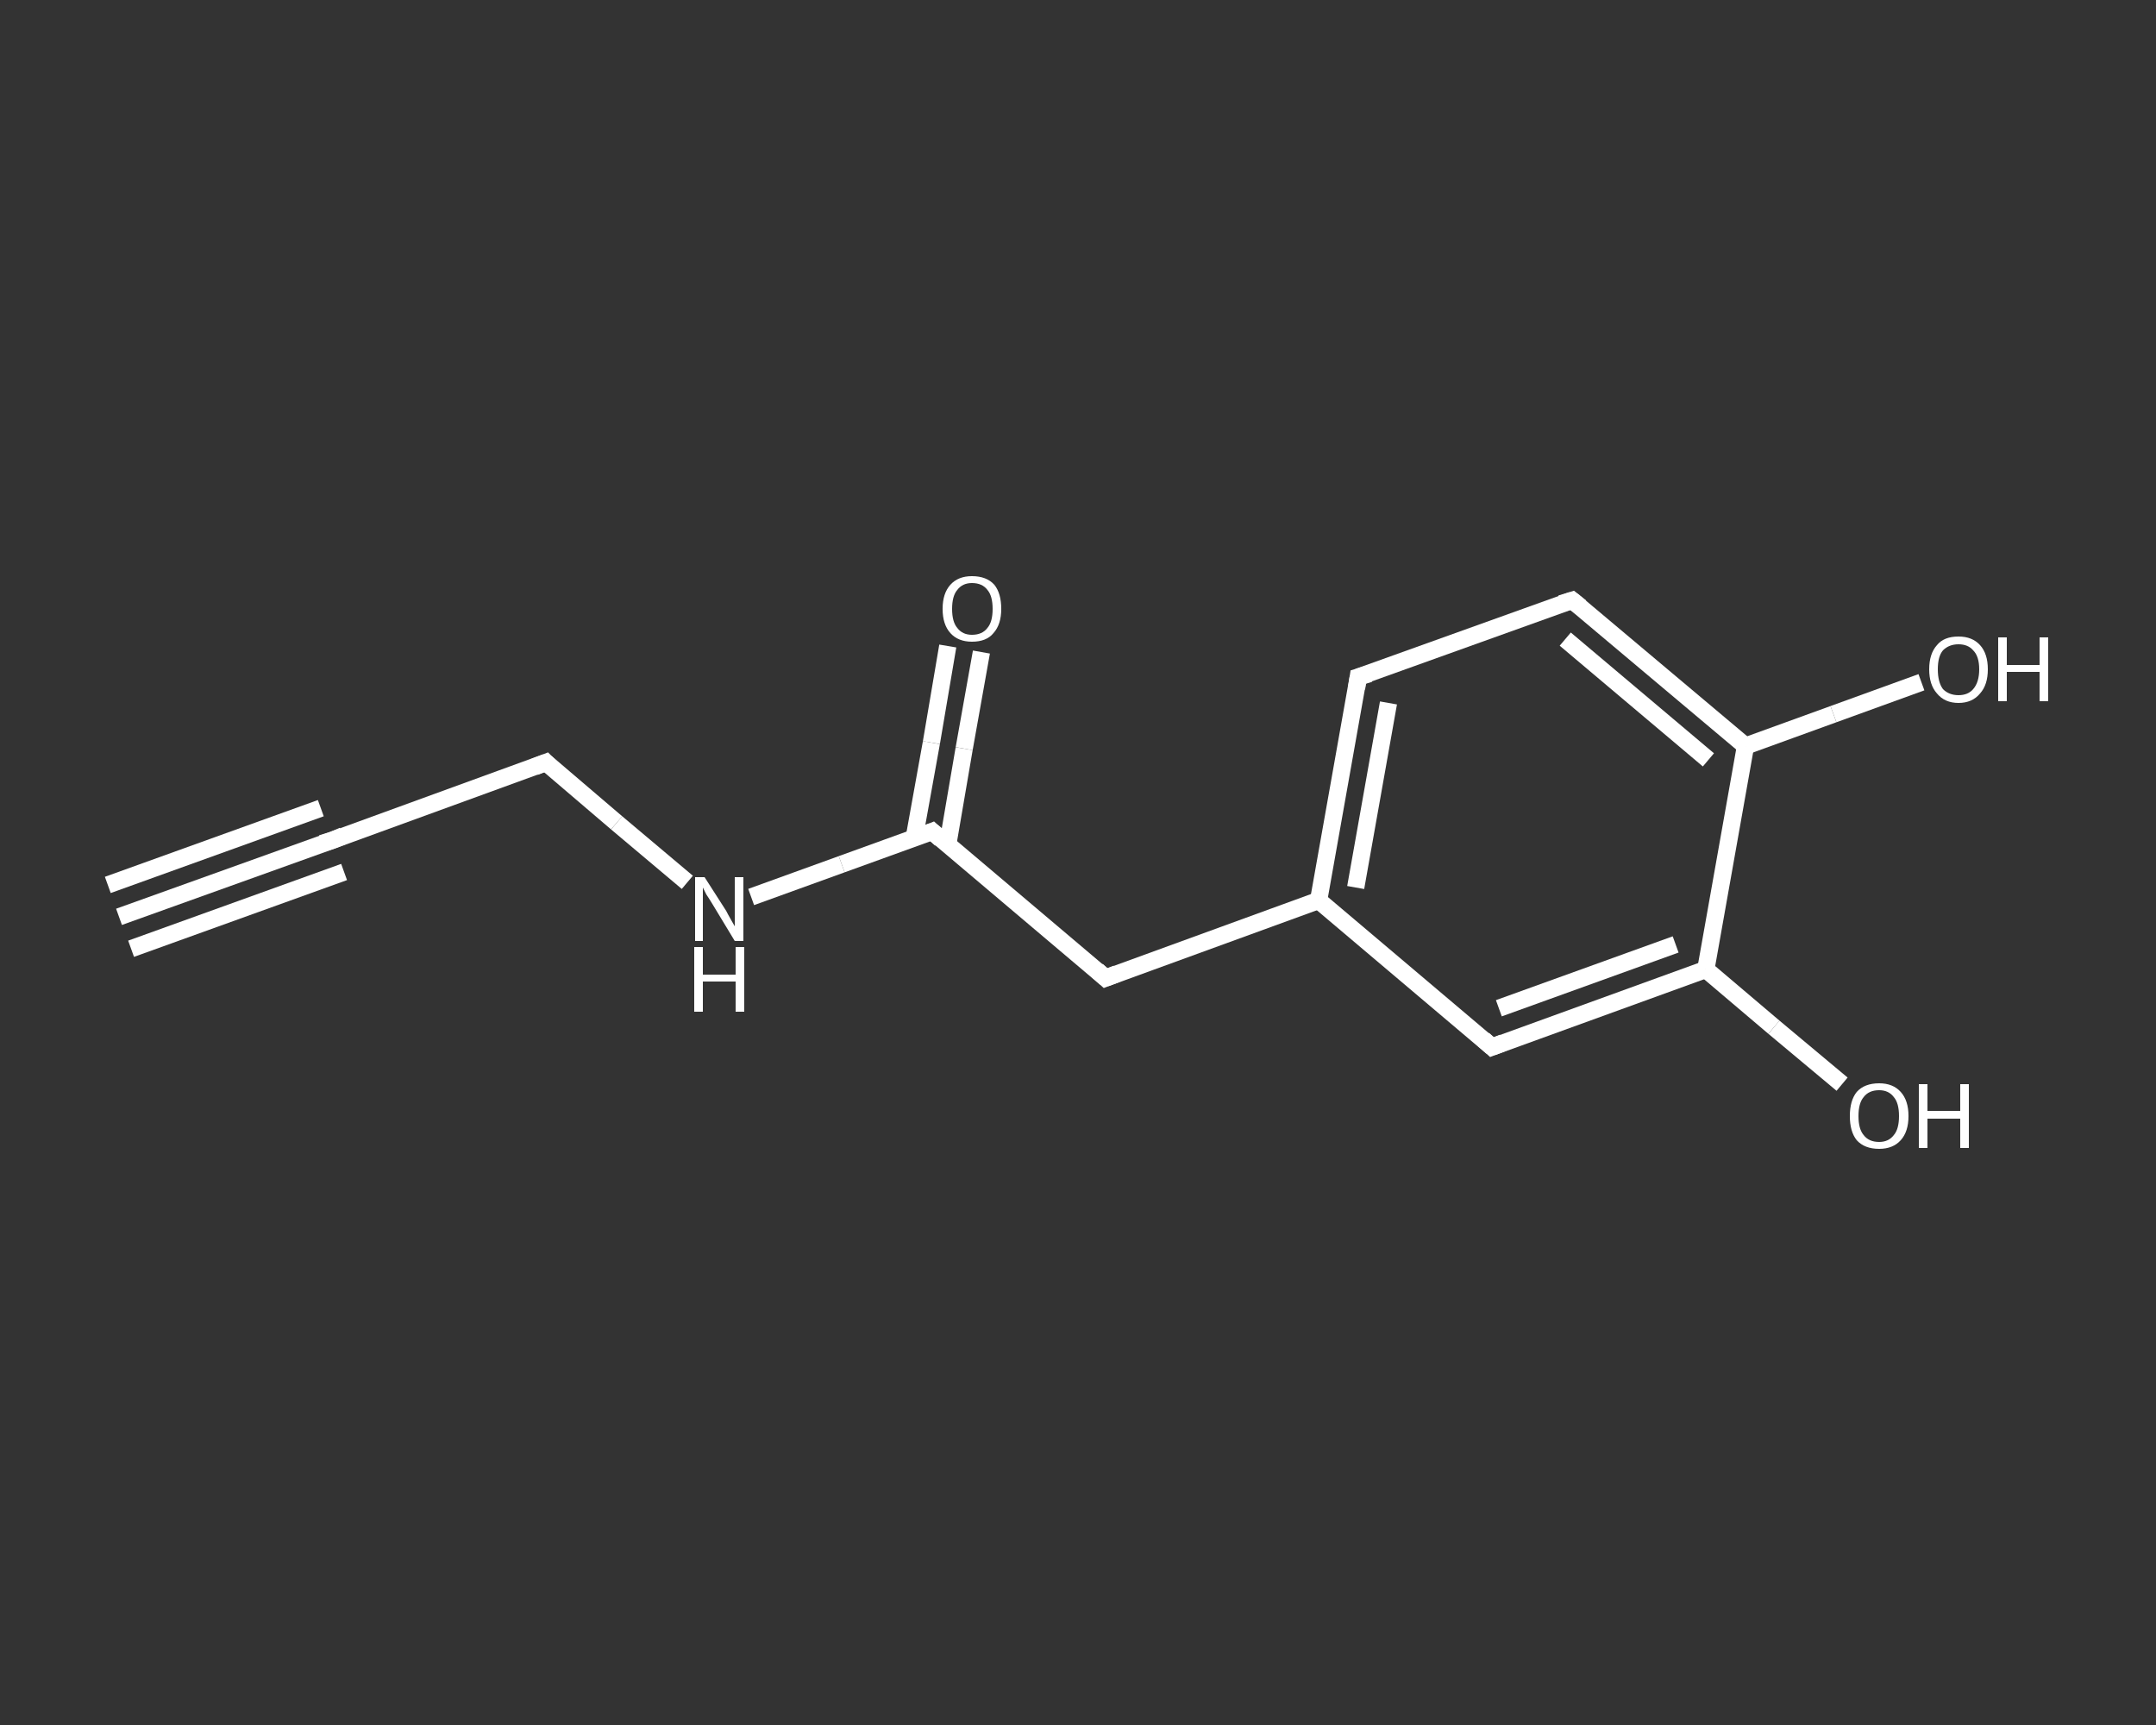 <?xml version='1.0' encoding='iso-8859-1'?>
<svg version='1.1' baseProfile='full'
              xmlns='http://www.w3.org/2000/svg'
                      xmlns:rdkit='http://www.rdkit.org/xml'
                      xmlns:xlink='http://www.w3.org/1999/xlink'
                  xml:space='preserve'
width='250px' height='200px' viewBox='0 0 250 200'>
<rect x="0" y="0" width="250" height="200" fill="#333333" stroke="none"/>
<!-- END OF HEADER -->
<rect style='opacity:1.0;fill:transparent;stroke:none' width='250.0' height='200.0' x='0.0' y='0.0'> </rect>
<path class='bond-0 atom-0 atom-1' d='M 13.8,106.3 L 38.6,97.4' style='fill:none;fill-rule:evenodd;stroke:#FFFFFF;stroke-width:2.0px;stroke-linecap:butt;stroke-linejoin:miter;stroke-opacity:1' />
<path class='bond-0 atom-0 atom-1' d='M 12.5,102.6 L 37.2,93.7' style='fill:none;fill-rule:evenodd;stroke:#FFFFFF;stroke-width:2.0px;stroke-linecap:butt;stroke-linejoin:miter;stroke-opacity:1' />
<path class='bond-0 atom-0 atom-1' d='M 15.2,110.0 L 39.9,101.1' style='fill:none;fill-rule:evenodd;stroke:#FFFFFF;stroke-width:2.0px;stroke-linecap:butt;stroke-linejoin:miter;stroke-opacity:1' />
<path class='bond-1 atom-1 atom-2' d='M 38.6,97.4 L 63.3,88.4' style='fill:none;fill-rule:evenodd;stroke:#FFFFFF;stroke-width:2.0px;stroke-linecap:butt;stroke-linejoin:miter;stroke-opacity:1' />
<path class='bond-2 atom-2 atom-3' d='M 63.3,88.4 L 71.5,95.4' style='fill:none;fill-rule:evenodd;stroke:#FFFFFF;stroke-width:2.0px;stroke-linecap:butt;stroke-linejoin:miter;stroke-opacity:1' />
<path class='bond-2 atom-2 atom-3' d='M 71.5,95.4 L 79.7,102.3' style='fill:none;fill-rule:evenodd;stroke:#FFFFFF;stroke-width:2.0px;stroke-linecap:butt;stroke-linejoin:miter;stroke-opacity:1' />
<path class='bond-3 atom-3 atom-4' d='M 87.1,104.0 L 97.6,100.2' style='fill:none;fill-rule:evenodd;stroke:#FFFFFF;stroke-width:2.0px;stroke-linecap:butt;stroke-linejoin:miter;stroke-opacity:1' />
<path class='bond-3 atom-3 atom-4' d='M 97.6,100.2 L 108.1,96.4' style='fill:none;fill-rule:evenodd;stroke:#FFFFFF;stroke-width:2.0px;stroke-linecap:butt;stroke-linejoin:miter;stroke-opacity:1' />
<path class='bond-4 atom-4 atom-5' d='M 109.9,97.9 L 111.8,86.8' style='fill:none;fill-rule:evenodd;stroke:#FFFFFF;stroke-width:2.0px;stroke-linecap:butt;stroke-linejoin:miter;stroke-opacity:1' />
<path class='bond-4 atom-4 atom-5' d='M 111.8,86.8 L 113.8,75.6' style='fill:none;fill-rule:evenodd;stroke:#FFFFFF;stroke-width:2.0px;stroke-linecap:butt;stroke-linejoin:miter;stroke-opacity:1' />
<path class='bond-4 atom-4 atom-5' d='M 106.0,97.2 L 108.0,86.1' style='fill:none;fill-rule:evenodd;stroke:#FFFFFF;stroke-width:2.0px;stroke-linecap:butt;stroke-linejoin:miter;stroke-opacity:1' />
<path class='bond-4 atom-4 atom-5' d='M 108.0,86.1 L 109.9,74.9' style='fill:none;fill-rule:evenodd;stroke:#FFFFFF;stroke-width:2.0px;stroke-linecap:butt;stroke-linejoin:miter;stroke-opacity:1' />
<path class='bond-5 atom-4 atom-6' d='M 108.1,96.4 L 128.2,113.4' style='fill:none;fill-rule:evenodd;stroke:#FFFFFF;stroke-width:2.0px;stroke-linecap:butt;stroke-linejoin:miter;stroke-opacity:1' />
<path class='bond-6 atom-6 atom-7' d='M 128.2,113.4 L 152.9,104.4' style='fill:none;fill-rule:evenodd;stroke:#FFFFFF;stroke-width:2.0px;stroke-linecap:butt;stroke-linejoin:miter;stroke-opacity:1' />
<path class='bond-7 atom-7 atom-8' d='M 152.9,104.4 L 157.5,78.5' style='fill:none;fill-rule:evenodd;stroke:#FFFFFF;stroke-width:2.0px;stroke-linecap:butt;stroke-linejoin:miter;stroke-opacity:1' />
<path class='bond-7 atom-7 atom-8' d='M 157.2,102.9 L 161.0,81.5' style='fill:none;fill-rule:evenodd;stroke:#FFFFFF;stroke-width:2.0px;stroke-linecap:butt;stroke-linejoin:miter;stroke-opacity:1' />
<path class='bond-8 atom-8 atom-9' d='M 157.5,78.5 L 182.3,69.6' style='fill:none;fill-rule:evenodd;stroke:#FFFFFF;stroke-width:2.0px;stroke-linecap:butt;stroke-linejoin:miter;stroke-opacity:1' />
<path class='bond-9 atom-9 atom-10' d='M 182.3,69.6 L 202.4,86.5' style='fill:none;fill-rule:evenodd;stroke:#FFFFFF;stroke-width:2.0px;stroke-linecap:butt;stroke-linejoin:miter;stroke-opacity:1' />
<path class='bond-9 atom-9 atom-10' d='M 181.5,74.1 L 198.1,88.1' style='fill:none;fill-rule:evenodd;stroke:#FFFFFF;stroke-width:2.0px;stroke-linecap:butt;stroke-linejoin:miter;stroke-opacity:1' />
<path class='bond-10 atom-10 atom-11' d='M 202.4,86.5 L 212.6,82.8' style='fill:none;fill-rule:evenodd;stroke:#FFFFFF;stroke-width:2.0px;stroke-linecap:butt;stroke-linejoin:miter;stroke-opacity:1' />
<path class='bond-10 atom-10 atom-11' d='M 212.6,82.8 L 222.8,79.1' style='fill:none;fill-rule:evenodd;stroke:#FFFFFF;stroke-width:2.0px;stroke-linecap:butt;stroke-linejoin:miter;stroke-opacity:1' />
<path class='bond-11 atom-10 atom-12' d='M 202.4,86.5 L 197.8,112.4' style='fill:none;fill-rule:evenodd;stroke:#FFFFFF;stroke-width:2.0px;stroke-linecap:butt;stroke-linejoin:miter;stroke-opacity:1' />
<path class='bond-12 atom-12 atom-13' d='M 197.8,112.4 L 205.7,119.1' style='fill:none;fill-rule:evenodd;stroke:#FFFFFF;stroke-width:2.0px;stroke-linecap:butt;stroke-linejoin:miter;stroke-opacity:1' />
<path class='bond-12 atom-12 atom-13' d='M 205.7,119.1 L 213.6,125.7' style='fill:none;fill-rule:evenodd;stroke:#FFFFFF;stroke-width:2.0px;stroke-linecap:butt;stroke-linejoin:miter;stroke-opacity:1' />
<path class='bond-13 atom-12 atom-14' d='M 197.8,112.4 L 173.0,121.4' style='fill:none;fill-rule:evenodd;stroke:#FFFFFF;stroke-width:2.0px;stroke-linecap:butt;stroke-linejoin:miter;stroke-opacity:1' />
<path class='bond-13 atom-12 atom-14' d='M 194.3,109.5 L 173.8,116.9' style='fill:none;fill-rule:evenodd;stroke:#FFFFFF;stroke-width:2.0px;stroke-linecap:butt;stroke-linejoin:miter;stroke-opacity:1' />
<path class='bond-14 atom-14 atom-7' d='M 173.0,121.4 L 152.9,104.4' style='fill:none;fill-rule:evenodd;stroke:#FFFFFF;stroke-width:2.0px;stroke-linecap:butt;stroke-linejoin:miter;stroke-opacity:1' />
<path d='M 37.3,97.8 L 38.6,97.4 L 39.8,96.9' style='fill:none;stroke:#FFFFFF;stroke-width:2.0px;stroke-linecap:butt;stroke-linejoin:miter;stroke-opacity:1;' />
<path d='M 62.0,88.9 L 63.3,88.4 L 63.7,88.8' style='fill:none;stroke:#FFFFFF;stroke-width:2.0px;stroke-linecap:butt;stroke-linejoin:miter;stroke-opacity:1;' />
<path d='M 107.6,96.6 L 108.1,96.4 L 109.1,97.3' style='fill:none;stroke:#FFFFFF;stroke-width:2.0px;stroke-linecap:butt;stroke-linejoin:miter;stroke-opacity:1;' />
<path d='M 127.2,112.5 L 128.2,113.4 L 129.5,112.9' style='fill:none;stroke:#FFFFFF;stroke-width:2.0px;stroke-linecap:butt;stroke-linejoin:miter;stroke-opacity:1;' />
<path d='M 157.3,79.8 L 157.5,78.5 L 158.8,78.1' style='fill:none;stroke:#FFFFFF;stroke-width:2.0px;stroke-linecap:butt;stroke-linejoin:miter;stroke-opacity:1;' />
<path d='M 181.0,70.0 L 182.3,69.6 L 183.3,70.4' style='fill:none;stroke:#FFFFFF;stroke-width:2.0px;stroke-linecap:butt;stroke-linejoin:miter;stroke-opacity:1;' />
<path d='M 174.3,120.9 L 173.0,121.4 L 172.0,120.5' style='fill:none;stroke:#FFFFFF;stroke-width:2.0px;stroke-linecap:butt;stroke-linejoin:miter;stroke-opacity:1;' />
<path class='atom-3' d='M 81.7 101.7
L 84.2 105.6
Q 84.4 106.0, 84.8 106.7
Q 85.2 107.4, 85.2 107.4
L 85.2 101.7
L 86.2 101.7
L 86.2 109.1
L 85.2 109.1
L 82.6 104.8
Q 82.3 104.3, 81.9 103.7
Q 81.6 103.1, 81.5 102.9
L 81.5 109.1
L 80.6 109.1
L 80.6 101.7
L 81.7 101.7
' fill='#FFFFFF'/>
<path class='atom-3' d='M 80.5 109.8
L 81.5 109.8
L 81.5 113.0
L 85.3 113.0
L 85.3 109.8
L 86.3 109.8
L 86.3 117.3
L 85.3 117.3
L 85.3 113.8
L 81.5 113.8
L 81.5 117.3
L 80.5 117.3
L 80.5 109.8
' fill='#FFFFFF'/>
<path class='atom-5' d='M 109.3 70.6
Q 109.3 68.8, 110.2 67.8
Q 111.1 66.8, 112.7 66.8
Q 114.4 66.8, 115.3 67.8
Q 116.1 68.8, 116.1 70.6
Q 116.1 72.4, 115.2 73.4
Q 114.4 74.4, 112.7 74.4
Q 111.1 74.4, 110.2 73.4
Q 109.3 72.4, 109.3 70.6
M 112.7 73.6
Q 113.9 73.6, 114.5 72.8
Q 115.1 72.1, 115.1 70.6
Q 115.1 69.1, 114.5 68.4
Q 113.9 67.6, 112.7 67.6
Q 111.6 67.6, 111.0 68.4
Q 110.4 69.1, 110.4 70.6
Q 110.4 72.1, 111.0 72.8
Q 111.6 73.6, 112.7 73.6
' fill='#FFFFFF'/>
<path class='atom-11' d='M 223.7 77.6
Q 223.7 75.8, 224.6 74.8
Q 225.4 73.8, 227.1 73.8
Q 228.7 73.8, 229.6 74.8
Q 230.5 75.8, 230.5 77.6
Q 230.5 79.4, 229.6 80.4
Q 228.7 81.5, 227.1 81.5
Q 225.5 81.5, 224.6 80.4
Q 223.7 79.4, 223.7 77.6
M 227.1 80.6
Q 228.2 80.6, 228.8 79.9
Q 229.5 79.1, 229.5 77.6
Q 229.5 76.1, 228.8 75.4
Q 228.2 74.7, 227.1 74.7
Q 226.0 74.7, 225.3 75.4
Q 224.7 76.1, 224.7 77.6
Q 224.7 79.1, 225.3 79.9
Q 226.0 80.6, 227.1 80.6
' fill='#FFFFFF'/>
<path class='atom-11' d='M 231.7 73.9
L 232.7 73.9
L 232.7 77.1
L 236.5 77.1
L 236.5 73.9
L 237.5 73.9
L 237.5 81.3
L 236.5 81.3
L 236.5 77.9
L 232.7 77.9
L 232.7 81.3
L 231.7 81.3
L 231.7 73.9
' fill='#FFFFFF'/>
<path class='atom-13' d='M 214.5 129.4
Q 214.5 127.6, 215.3 126.6
Q 216.2 125.6, 217.9 125.6
Q 219.5 125.6, 220.4 126.6
Q 221.3 127.6, 221.3 129.4
Q 221.3 131.2, 220.4 132.2
Q 219.5 133.2, 217.9 133.2
Q 216.2 133.2, 215.3 132.2
Q 214.5 131.2, 214.5 129.4
M 217.9 132.4
Q 219.0 132.4, 219.6 131.6
Q 220.2 130.9, 220.2 129.4
Q 220.2 127.9, 219.6 127.2
Q 219.0 126.4, 217.9 126.4
Q 216.7 126.4, 216.1 127.2
Q 215.5 127.9, 215.5 129.4
Q 215.5 130.9, 216.1 131.6
Q 216.7 132.4, 217.9 132.4
' fill='#FFFFFF'/>
<path class='atom-13' d='M 222.5 125.7
L 223.5 125.7
L 223.5 128.8
L 227.3 128.8
L 227.3 125.7
L 228.3 125.7
L 228.3 133.1
L 227.3 133.1
L 227.3 129.7
L 223.5 129.7
L 223.5 133.1
L 222.5 133.1
L 222.5 125.7
' fill='#FFFFFF'/>
</svg>
